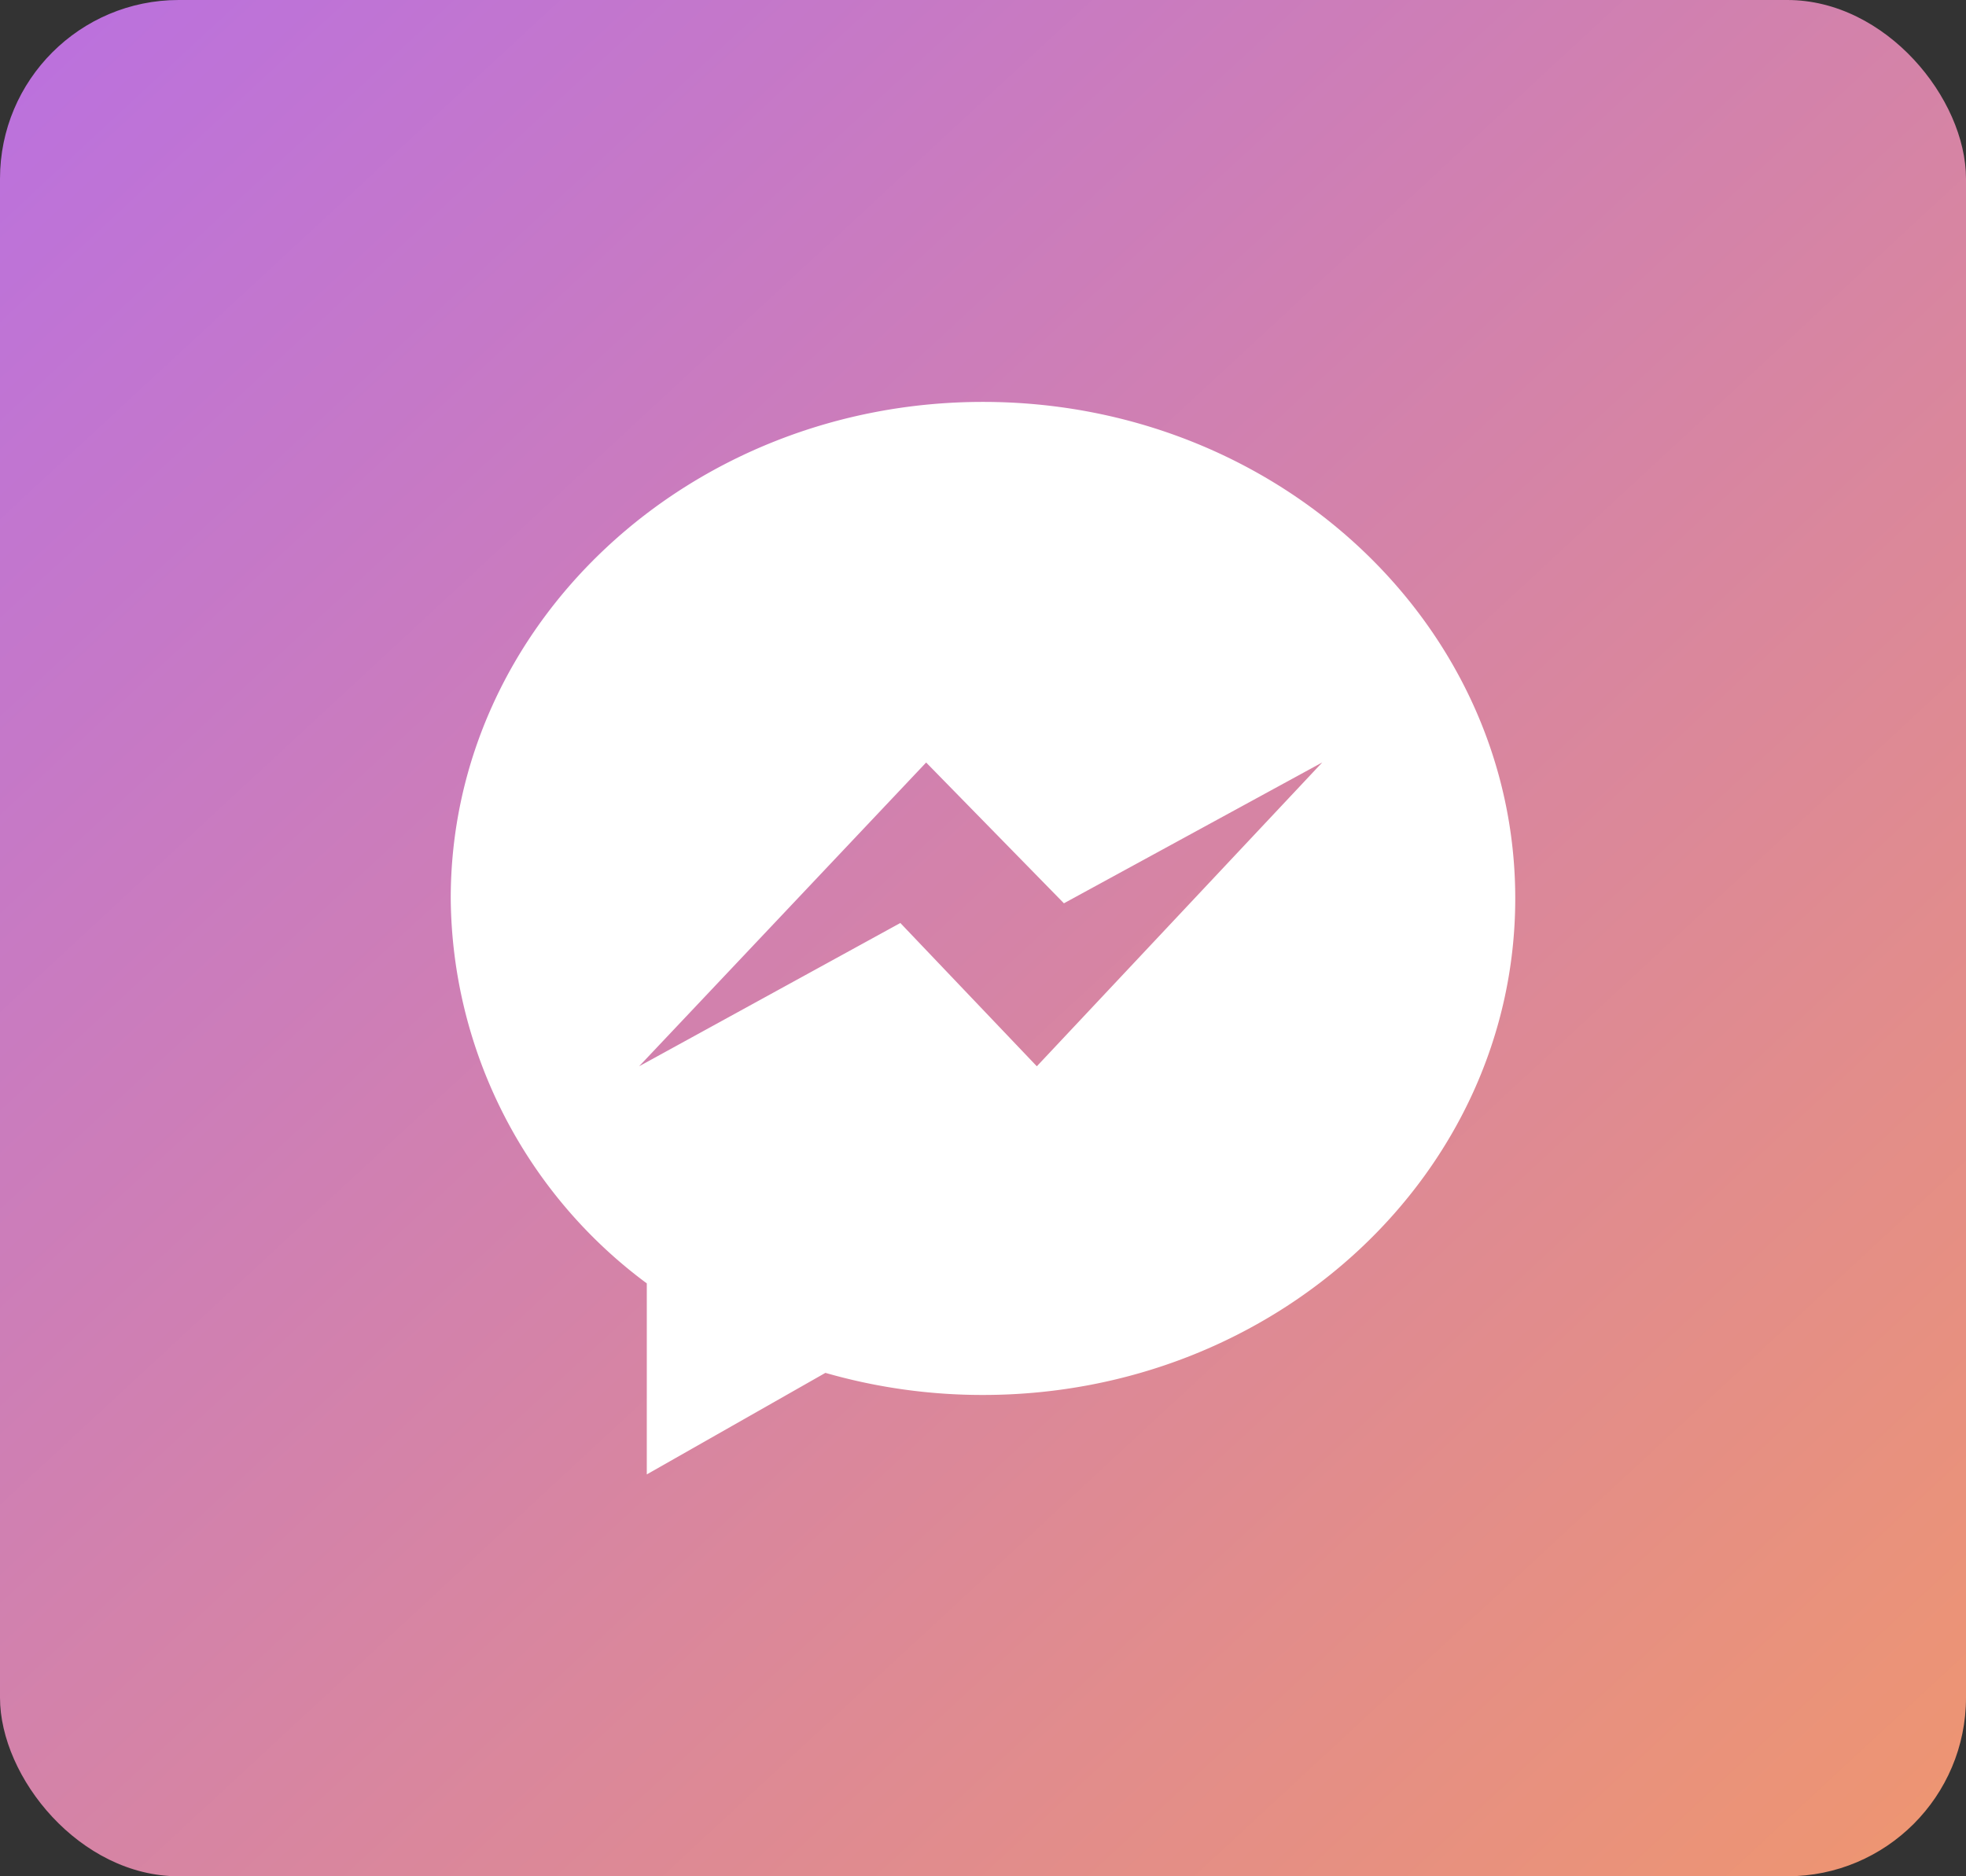 <?xml version="1.0" encoding="utf-8"?>
<svg xmlns="http://www.w3.org/2000/svg" xmlns:xlink="http://www.w3.org/1999/xlink" width="110" height="105" viewBox="0 0 110 105">
  <rect x="0" y="0" width="110" height="105" fill="#333333" stroke="none"/>
  <defs>
    <linearGradient id="linear-gradient" x1="-0.161" y1="-0.206" x2="1" y2="1" gradientUnits="objectBoundingBox">
      <stop offset="0" stop-color="#b069f5"/>
      <stop offset="1" stop-color="#ef966f"/>
    </linearGradient>
  </defs>
  <g id="Group_33404" data-name="Group 33404" transform="translate(1848 13481)">
    <g id="Group_33401" data-name="Group 33401">
      <rect id="Rectangle_25412" data-name="Rectangle 25412" width="110" height="105" rx="10" transform="translate(-1848 -13481)" fill="url(#linear-gradient)"/>
      <path id="messenger" d="M29.948,0C13.5,0,.167,12.44.167,27.786a27.068,27.068,0,0,0,10.97,21.543V60.019l9.994-5.682a31.828,31.828,0,0,0,8.817,1.236c16.448,0,29.78-12.442,29.78-27.787S46.4,0,29.948,0ZM32.96,37.18l-7.637-8.019L10.707,37.18l16.06-17,7.709,7.879L48.93,20.176Zm0,0" transform="translate(-1822.948 -13458.509)" fill="#fff"/>
    </g>
  </g>
</svg>